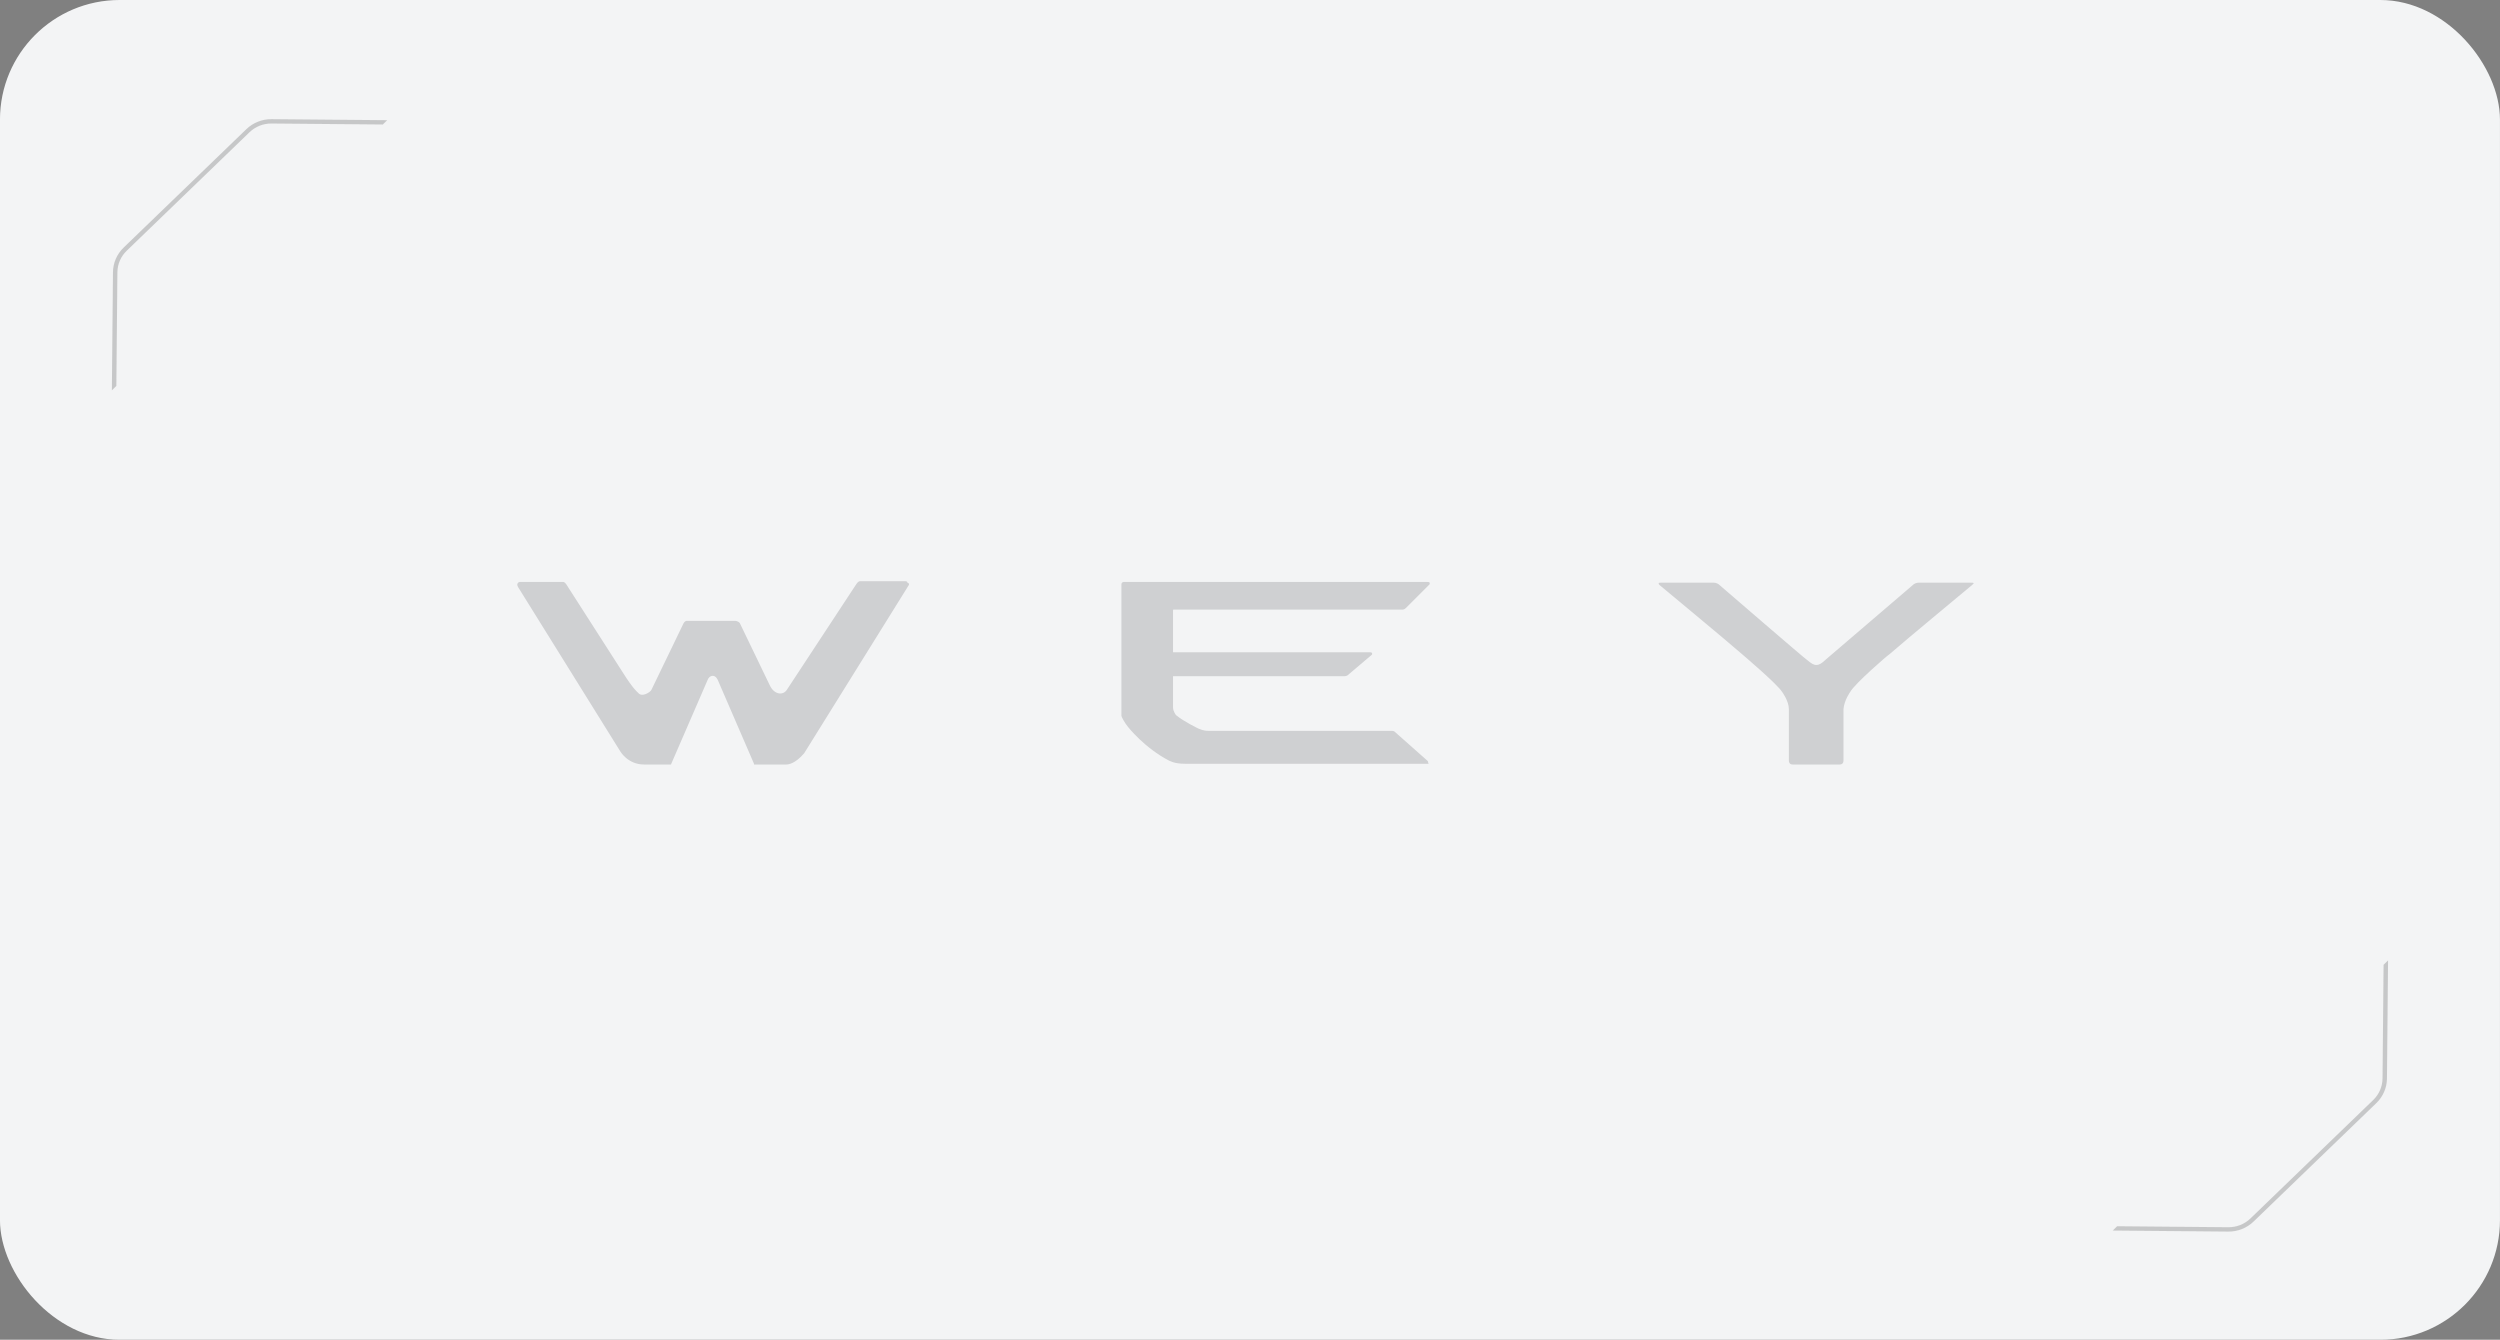 <?xml version="1.0" encoding="UTF-8"?> <svg xmlns="http://www.w3.org/2000/svg" width="209" height="112" viewBox="0 0 209 112" fill="none"><rect x="0" y="0" width="209" height="112" fill="#808080" stroke="none"/><rect x="-0.002" width="208.999" height="112.005" rx="10" fill="#F3F4F5"></rect><path d="M75.984 48.9L67.227 62.974C66.476 63.85 65.913 63.913 65.725 63.913H63.035V63.85L60.033 56.907C59.783 56.281 59.282 56.469 59.157 56.844L56.092 63.913H53.84C52.464 63.913 51.838 62.787 51.838 62.787L43.393 49.212C43.268 49.025 43.206 48.9 43.268 48.775C43.331 48.65 43.456 48.65 43.518 48.65H47.084C47.209 48.65 47.334 48.837 47.334 48.837L52.026 56.156C52.964 57.657 53.34 57.908 53.34 57.908C53.652 58.346 54.403 57.845 54.465 57.657L57.093 52.215C57.218 51.902 57.406 51.902 57.406 51.902H61.409C61.722 51.902 61.847 52.09 61.847 52.09L64.349 57.282C64.725 58.095 65.475 58.158 65.788 57.657L71.543 48.9C71.731 48.587 71.856 48.587 71.918 48.587H75.609C75.734 48.587 75.859 48.587 75.859 48.712C76.047 48.775 75.984 48.837 75.984 48.9Z" fill="#CFD0D2"></path><path d="M119.398 63.851H99.068C98.129 63.851 97.817 63.6 97.754 63.6C95.69 62.537 94.314 60.786 94.314 60.786C94.001 60.41 93.751 59.91 93.751 59.847V48.838C93.751 48.712 93.876 48.65 93.938 48.65H119.273C119.398 48.65 119.461 48.65 119.523 48.712C119.523 48.775 119.523 48.775 119.523 48.838L117.521 50.839C117.396 50.964 117.271 50.964 117.209 50.964H98.129C98.067 50.964 98.067 50.964 98.067 51.027V54.405C98.067 54.468 98.067 54.53 98.067 54.53H114.519C114.581 54.53 114.644 54.53 114.706 54.593C114.706 54.655 114.706 54.655 114.706 54.718L112.642 56.469C112.517 56.532 112.392 56.532 112.392 56.532H98.129C98.067 56.532 98.067 56.532 98.067 56.532V59.159C98.067 59.472 98.317 59.785 98.317 59.785C99.005 60.348 100.194 60.911 100.194 60.911C100.632 61.098 100.882 61.098 101.007 61.098H116.333C116.52 61.098 116.583 61.161 116.583 61.161L119.335 63.6C119.398 63.663 119.398 63.726 119.398 63.788C119.461 63.851 119.398 63.913 119.398 63.851Z" fill="#CFD0D2"></path><path d="M164.875 48.9C164.812 48.963 159.432 53.404 157.931 54.718C157.868 54.718 155.053 57.157 154.678 57.845C154.678 57.845 154.178 58.533 154.115 59.284V63.6C154.115 63.726 154.053 63.913 153.802 63.913H149.861C149.611 63.913 149.549 63.726 149.549 63.6V59.284C149.549 58.596 148.986 57.845 148.986 57.845C148.548 57.157 145.733 54.78 145.67 54.718C144.169 53.404 138.789 48.963 138.727 48.9C138.664 48.837 138.664 48.775 138.664 48.775C138.664 48.712 138.727 48.712 138.852 48.712H143.293C143.481 48.712 143.668 48.837 143.668 48.837C143.668 48.837 150.987 55.156 151.05 55.156C151.425 55.468 151.613 55.593 151.863 55.593C152.051 55.593 152.301 55.468 152.614 55.156C152.676 55.093 159.995 48.837 159.995 48.837C159.995 48.837 160.183 48.712 160.371 48.712H164.812C164.937 48.712 165 48.712 165 48.775C165 48.775 164.937 48.837 164.875 48.9Z" fill="#CFD0D2"></path><g clip-path="url(#clip0_154_460)"><path fill-rule="evenodd" clip-rule="evenodd" d="M32.37 10.048L22.706 9.961C21.918 9.954 21.159 10.255 20.596 10.798L10.333 20.7C9.771 21.243 9.451 21.983 9.444 22.758L9.352 32.632L9.727 32.264L9.815 22.761C9.821 22.083 10.101 21.436 10.594 20.961L20.857 11.058C21.349 10.583 22.013 10.32 22.703 10.326L32.002 10.409L32.37 10.048Z" fill="#202020" fill-opacity="0.21"></path></g><g clip-path="url(#clip1_154_460)"><path fill-rule="evenodd" clip-rule="evenodd" d="M176.623 102.874L186.288 102.961C187.076 102.968 187.835 102.667 188.397 102.124L198.66 92.222C199.223 91.679 199.543 90.939 199.55 90.164L199.642 80.29L199.267 80.658L199.179 90.161C199.172 90.839 198.892 91.486 198.4 91.961L188.137 101.864C187.645 102.339 186.981 102.602 186.291 102.596L176.992 102.513L176.623 102.874Z" fill="#202020" fill-opacity="0.21"></path></g><defs><clipPath id="clip0_154_460"><rect width="23.035" height="23" fill="white" transform="translate(9.352 9.961)"></rect></clipPath><clipPath id="clip1_154_460"><rect width="23.035" height="23" fill="white" transform="matrix(-1 0 0 -1 199.642 102.961)"></rect></clipPath></defs></svg> 
